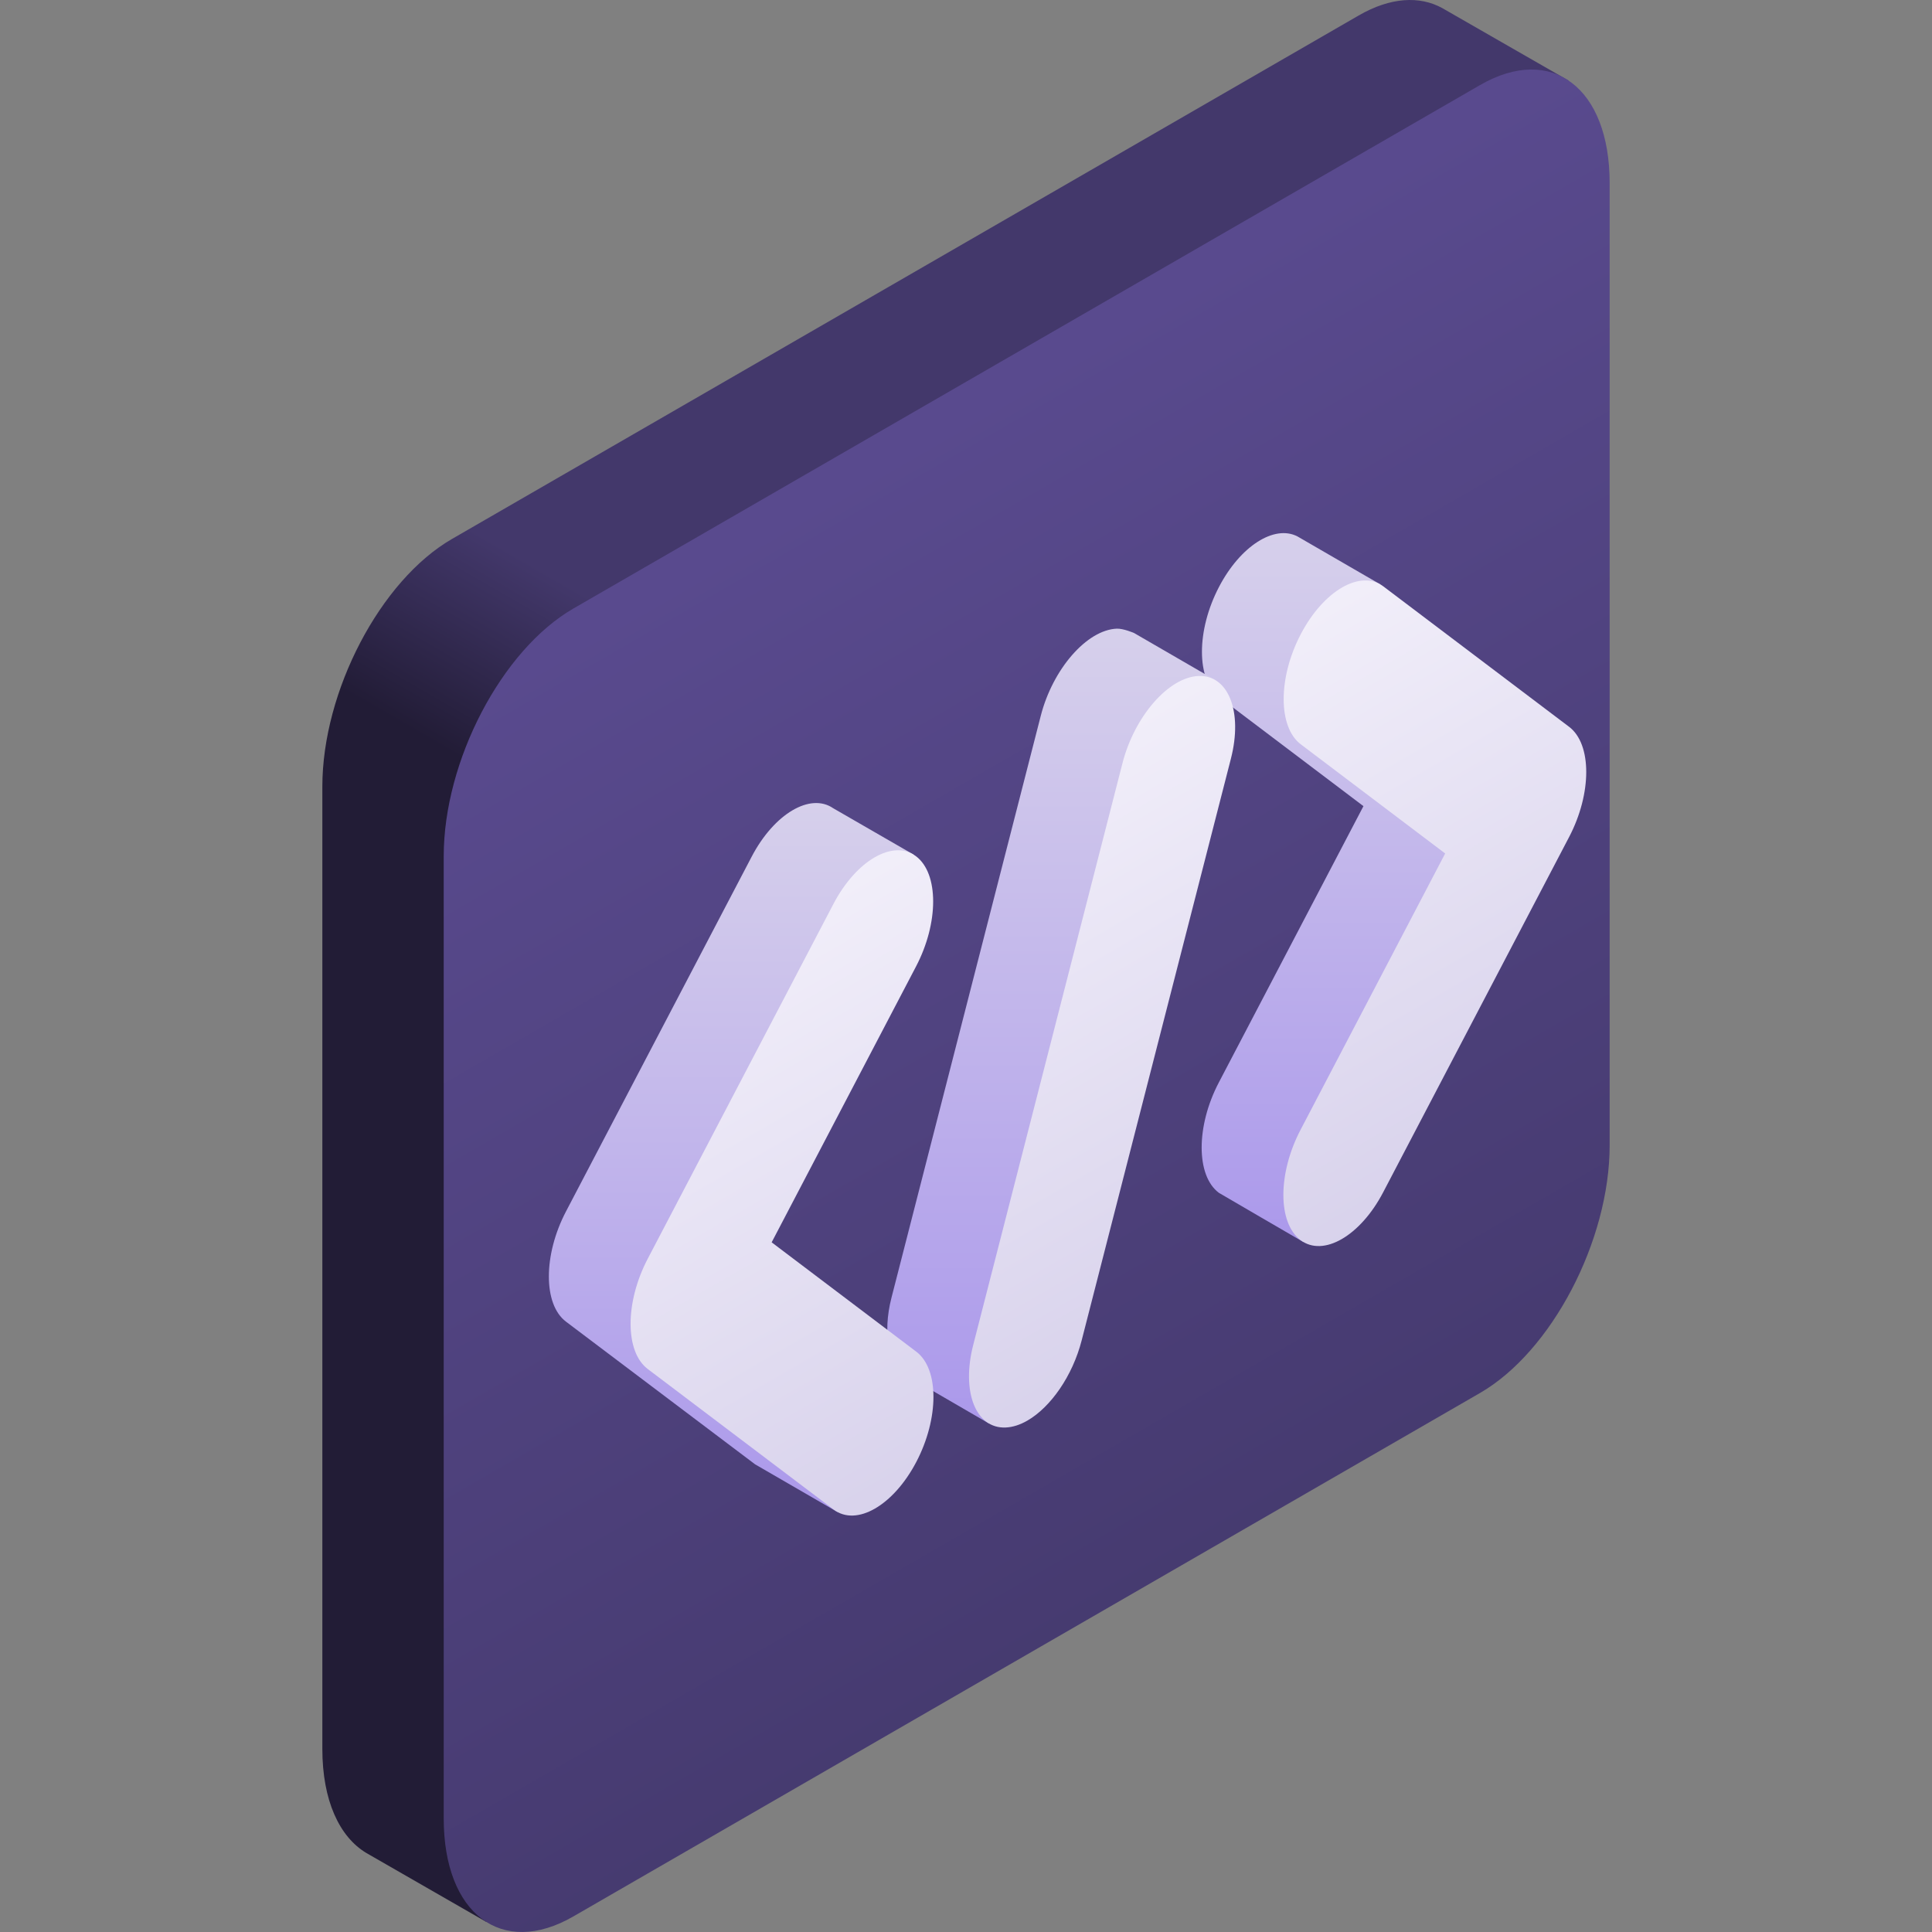<svg id="Capa_1" enable-background="new 0 0 512 512" height="512" viewBox="0 0 512 512" width="512" xmlns="http://www.w3.org/2000/svg" xmlns:xlink="http://www.w3.org/1999/xlink"><rect x="0" y="0" width="512" height="512" fill="#808080" stroke="none"/><linearGradient id="SVGID_1_" gradientUnits="userSpaceOnUse" x1="176.594" x2="203.696" y1="232.574" y2="185.631"><stop offset="0" stop-color="#221c36"/><stop offset="1" stop-color="#43386b"/></linearGradient><linearGradient id="SVGID_00000026858605545174984780000001782667844931469480_" gradientTransform="matrix(.866 -.5 0 1.155 119.167 598.295)" gradientUnits="userSpaceOnUse" x1="176.577" x2="176.577" y1="-12.222" y2="-356.152"><stop offset="0" stop-color="#43386b"/><stop offset="1" stop-color="#594a8e"/></linearGradient><linearGradient id="lg1"><stop offset="0" stop-color="#a996eb"/><stop offset="1" stop-color="#d7d1eb"/></linearGradient><linearGradient id="SVGID_00000146460258507784758410000017089489836427352963_" gradientUnits="userSpaceOnUse" x1="193.773" x2="193.773" xlink:href="#lg1" y1="409.988" y2="208.902"/><linearGradient id="SVGID_00000048481758908824989550000005501050208038828958_" gradientUnits="userSpaceOnUse" x1="358.311" x2="358.311" xlink:href="#lg1" y1="338.402" y2="137.376"/><linearGradient id="SVGID_00000092453733088738558930000010379649206912524469_" gradientUnits="userSpaceOnUse" x1="278.617" x2="278.617" xlink:href="#lg1" y1="387.635" y2="162.222"/><linearGradient id="lg2"><stop offset="0" stop-color="#d7d1eb"/><stop offset="1" stop-color="#f2effa"/></linearGradient><linearGradient id="SVGID_00000049921476775627793250000016023528929266065336_" gradientTransform="matrix(.866 -.5 0 1.155 119.823 408.395)" gradientUnits="userSpaceOnUse" x1="100.946" x2="100.946" xlink:href="#lg2" y1="55.926" y2="-104.039"/><linearGradient id="SVGID_00000149377078792843796130000000644578047262668689_" gradientTransform="matrix(.866 -.5 0 1.155 119.823 408.395)" gradientUnits="userSpaceOnUse" x1="300.71" x2="300.71" xlink:href="#lg2" y1="55.928" y2="-104.037"/><linearGradient id="SVGID_00000174559669708695430170000003598347166854674816_" gradientTransform="matrix(.866 -.5 0 1.155 119.823 408.395)" gradientUnits="userSpaceOnUse" x1="198.892" x2="198.892" xlink:href="#lg2" y1="55.927" y2="-104.037"/><g><path d="m415.702 21.364-33.48-19.214c-5.985-3.296-13.714-2.923-22.167 1.958l-240.277 138.723c-18.972 10.955-34.354 40.344-34.354 65.642v254.992c0 13.693 4.529 23.333 11.672 27.603l31.74 18.237z" fill="url(#SVGID_1_)"/><path d="m392.22 22.547-240.275 138.723c-18.974 10.955-34.355 40.344-34.355 65.642v254.993c0 25.299 15.381 36.927 34.355 25.972l240.275-138.722c18.974-10.955 34.355-40.344 34.355-65.642v-254.993c.001-25.299-15.381-36.927-34.355-25.973z" fill="url(#SVGID_00000026858605545174984780000001782667844931469480_)"/><g><path d="m197.339 327.648 44.752-101.181-21.281-12.274c-6.067-4.189-15.654 1.453-21.606 12.827l-49.214 94.032c-6.047 11.555-6.047 24.627 0 29.198l50.124 37.815 21.91 12.683z" fill="url(#SVGID_00000146460258507784758410000017089489836427352963_)"/><path d="m398.17 211.194-32.437-56.363-21.926-12.692.001.003c-6.082-3.128-15.069 2.522-20.744 13.368-6.047 11.554-6.047 24.627 0 29.198l38.264 28.928-38.341 73.258c-6.048 11.554-6.048 24.627 0 29.198.211.159 22.453 13.073 22.453 13.073z" fill="url(#SVGID_00000048481758908824989550000005501050208038828958_)"/><path d="m300.517 167.742s-2.837-1.214-4.563-1.142c-7.934.333-16.953 10.671-20.139 23.094l-39.555 154.177c-2.484 9.68-.68 17.743 3.986 20.684l21.913 12.729 59.934-197.049z" fill="url(#SVGID_00000092453733088738558930000010379649206912524469_)"/></g><g><g><path d="m231.888 399.783c-3.963 2.288-7.925 2.56-10.949.274l-49.291-37.263c-6.048-4.571-6.048-17.644 0-29.198l49.214-94.032c6.046-11.553 15.851-17.215 21.898-12.643 6.048 4.571 6.048 17.644 0 29.198l-38.263 73.111 38.341 28.986c6.048 4.571 6.048 17.644 0 29.198-3.025 5.777-6.987 10.081-10.95 12.369z" fill="url(#SVGID_00000049921476775627793250000016023528929266065336_)"/></g><g><path d="m355.593 328.362c-3.963 2.288-7.925 2.56-10.949.274-6.047-4.572-6.047-17.644 0-29.198l38.341-73.258-38.263-28.928c-6.048-4.572-6.048-17.644 0-29.198 6.047-11.554 15.852-17.215 21.898-12.643l49.214 37.205c6.048 4.572 6.048 17.644 0 29.198l-49.291 94.179c-3.024 5.777-6.987 10.08-10.95 12.369z" fill="url(#SVGID_00000149377078792843796130000000644578047262668689_)"/></g><g><path d="m272.281 376.467c-1.922 1.109-3.874 1.757-5.766 1.836-7.936.333-11.786-9.467-8.599-21.888l39.555-154.177c3.187-12.422 12.206-22.761 20.139-23.094 7.936-.333 11.786 9.467 8.599 21.889l-39.554 154.177c-2.427 9.46-8.237 17.714-14.374 21.257z" fill="url(#SVGID_00000174559669708695430170000003598347166854674816_)"/></g></g></g></svg>